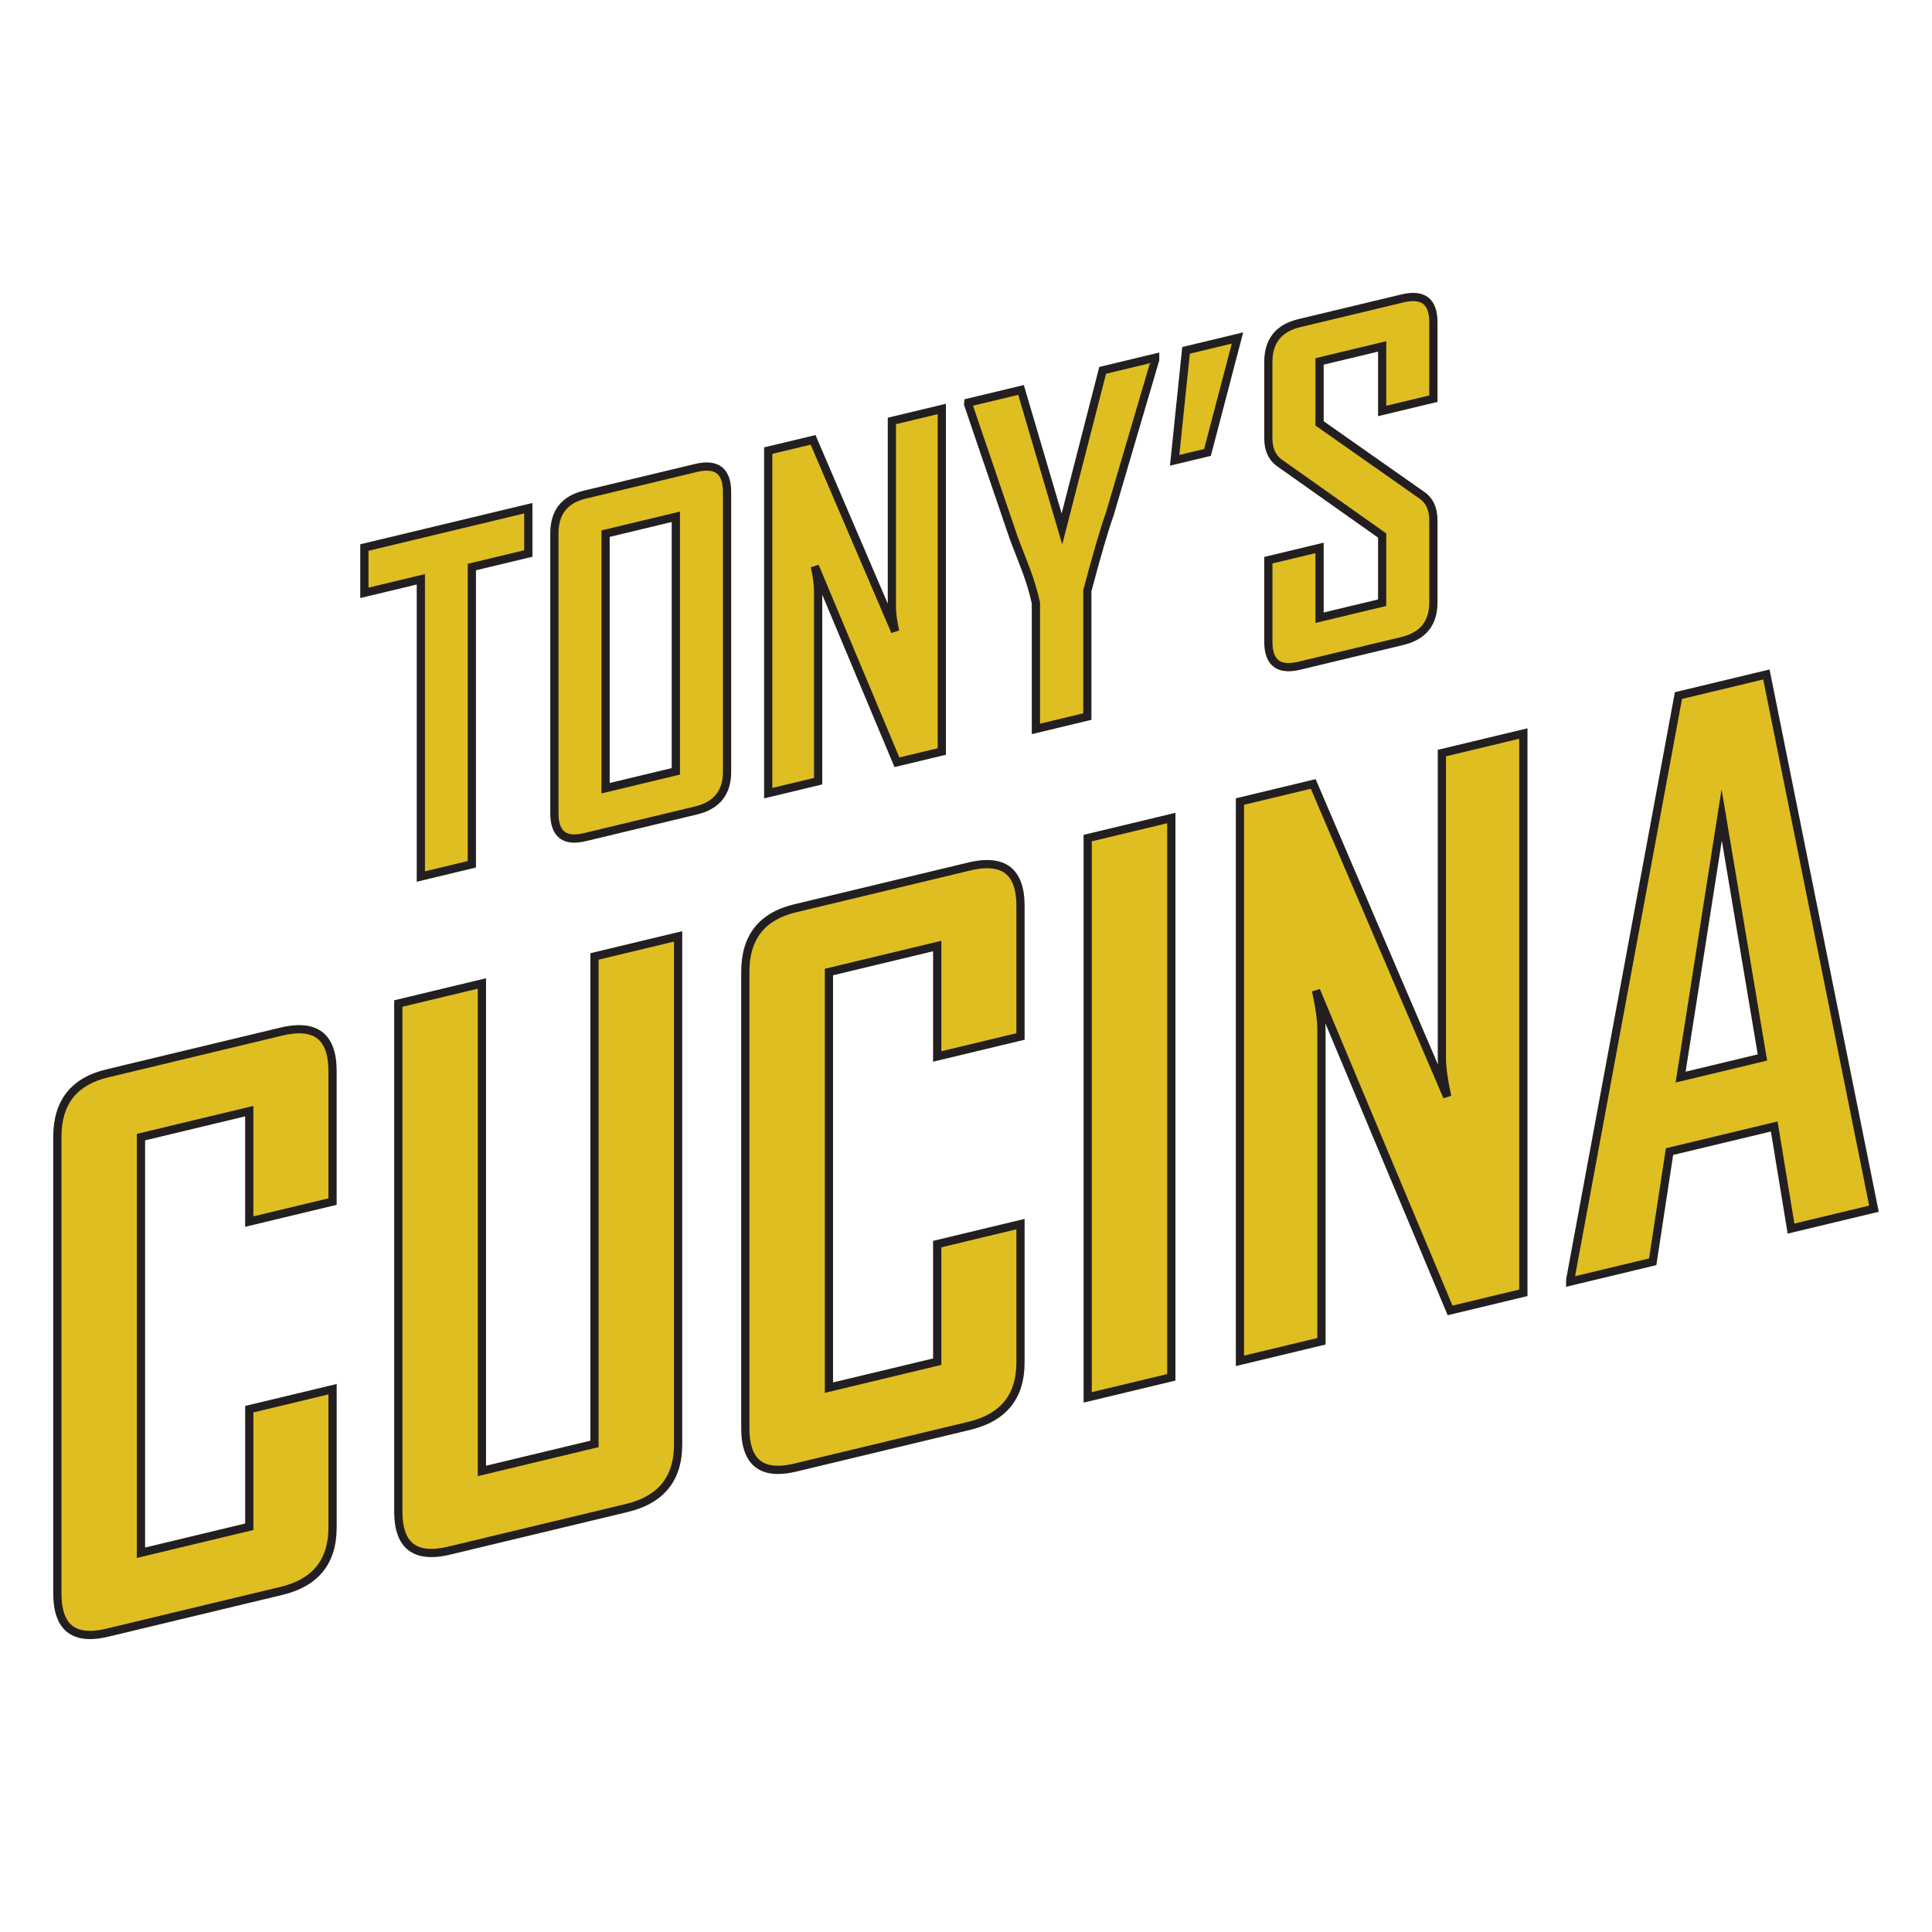 <svg xmlns="http://www.w3.org/2000/svg" id="Layer_1" x="0" y="0" version="1.1" viewBox="0 0 960 960" xml:space="preserve"><style>.st1{fill:#dfbe21}.st2{fill:#231f20}</style><path fill="#fff" d="M-.01 0H960v960H-.01z"/><path d="M262.52 275.03l-28.06 6.73v147.69l-25.34 6.08V287.85l-28.06 6.73v-22.51l81.46-19.55v22.51z" class="st1"/><path d="M207.07 438.14v-147.7l-28.06 6.73v-26.72l85.55-20.53v26.72l-28.06 6.73v147.69l-29.43 7.08zm4.09-152.88v147.69l21.25-5.1V280.16l28.06-6.73v-18.31l-77.37 18.57V292l28.06-6.74z" class="st2"/><path d="M361.27 383.47c0 10.37-5.15 16.79-15.44 19.26l-55.25 13.26c-10.08 2.42-15.12-1.56-15.12-11.92V265.08c0-10.44 5.04-16.87 15.12-19.29l55.25-13.26c10.29-2.47 15.44 1.51 15.44 11.96v138.98zm-25.45-.2V256.79l-34.91 8.38v126.49l34.91-8.39z" class="st1"/><path d="M285.42 418.72c-3.02 0-5.51-.76-7.44-2.28-3.03-2.39-4.56-6.54-4.56-12.36v-139c0-11.46 5.61-18.62 16.68-21.28l55.25-13.26c5.8-1.39 10.3-.87 13.38 1.56 3.04 2.4 4.59 6.57 4.59 12.38v138.99c0 11.39-5.72 18.54-17.01 21.25l-55.25 13.26c-2.05.49-3.93.74-5.64.74zm65.75-184.86c-1.42 0-3.05.22-4.86.65l-55.25 13.26c-9.12 2.19-13.55 7.85-13.55 17.3v138.99c0 4.5 1.01 7.58 3 9.15 1.99 1.57 5.22 1.83 9.59.78l55.25-13.26c9.34-2.24 13.88-7.89 13.88-17.27V244.48c0-4.5-1.02-7.59-3.03-9.17-1.22-.97-2.91-1.45-5.03-1.45zm-52.3 160.39V263.56l39-9.36v130.69l-39 9.36zm4.08-127.47v122.28l30.82-7.4V259.38l-30.82 7.4z" class="st2"/><path d="M467.96 373.42l-22.29 5.35-40.79-97.34c1.09 4.96 1.63 8.93 1.63 11.9v94.84l-24.8 5.95V223.91l22.3-5.35 40.78 95.16c-1.09-4.96-1.63-8.92-1.63-11.9v-92.66l24.8-5.95v170.21z" class="st1"/><path d="M379.68 396.71V222.3l25.54-6.13 35.91 83.79v-92.4l28.89-6.93v174.41l-25.55 6.13-35.9-85.67v94.28l-28.89 6.93zm4.08-171.19v166l20.71-4.97v-93.23c0-2.81-.53-6.67-1.58-11.46l3.88-1.23 40.11 95.74 19.04-4.57v-166l-20.71 4.97v91.05c0 2.81.53 6.66 1.58 11.46l-3.88 1.24-40.1-93.58-19.05 4.58z" class="st2"/><path d="M574 178.74l-22.51 76.53c-2.76 7.69-6.49 20.45-11.2 38.25v62.54l-25.56 6.13v-62.54c-1.16-5.38-2.83-10.96-5-16.74-3.84-9.88-5.91-15.26-6.2-16.13l-22.4-65.75c-.07-.05-.07-.38 0-.98l26.21-6.29 20.34 69.07 20.23-78.81 26.1-6.26c-.01.51-.01.84-.01.98z" class="st1"/><path d="M512.69 364.79v-64.91c-1.13-5.19-2.77-10.66-4.87-16.24-5.78-14.85-6.11-15.87-6.23-16.21l-22.33-65.52c-.34-.7-.24-1.51-.17-2.1l.17-1.41 29.48-7.08 18.79 63.82 18.69-72.81 29.82-7.16v3.87l-.08.28-22.55 76.64c-2.71 7.56-6.44 20.29-11.08 37.83v63.88l-29.64 7.12zm-29.21-163.2l21.99 64.53c.2.59 1.42 3.84 6.17 16.05 2.21 5.87 3.92 11.6 5.1 17.05l.05.43v59.94l21.47-5.15v-61.19l.07-.26c4.7-17.74 8.48-30.65 11.23-38.36l21.81-74.14-21.78 5.23-21.77 84.81-21.88-74.33-22.46 5.39z" class="st2"/><path d="M614.9 167.95L600 224.82l-16.31 3.91 5.66-54.65 25.55-6.13z" class="st1"/><path d="M581.35 231.39l6.1-58.96 30.29-7.27-16.08 61.35-20.31 4.88zm9.87-55.66l-5.21 50.34 12.32-2.96 13.72-52.38-20.83 5z" class="st2"/><g><path d="M712.24 299.24c0 10.37-5.15 16.79-15.44 19.26l-51.23 12.29c-10.22 2.45-15.33-1.5-15.33-11.87v-40.57l25.45-6.11v34.69l31.1-7.47v-33.39l-51.01-36.05c-3.7-2.66-5.55-6.75-5.55-12.26v-37.85c0-10.44 5.11-16.89 15.33-19.34l51.23-12.29c10.29-2.47 15.44 1.44 15.44 11.74v38.07l-25.45 6.11v-32.08l-31.1 7.47v30.78l51.01 35.83c3.7 2.59 5.55 6.75 5.55 12.48v40.56z" class="st1"/><path d="M640.28 333.54c-3.06 0-5.58-.77-7.53-2.31-3.02-2.39-4.56-6.53-4.56-12.31v-42.18l29.54-7.09v34.69l27.02-6.48v-30.72l-50.14-35.44c-4.26-3.07-6.41-7.75-6.41-13.93v-37.85c0-11.46 5.69-18.64 16.9-21.33l51.23-12.29c5.83-1.4 10.35-.88 13.43 1.55 3.01 2.37 4.53 6.47 4.53 12.18v39.68l-29.54 7.09v-32.08l-27.02 6.48v28.11l50.14 35.22c4.26 2.99 6.42 7.75 6.42 14.15v40.57c0 11.39-5.72 18.54-17.01 21.25l-51.23 12.29c-2.1.5-4.03.75-5.77.75zm-8-53.57v38.96c0 4.47 1.01 7.53 3 9.1 2.03 1.6 5.33 1.86 9.81.79l51.23-12.29c9.34-2.24 13.88-7.89 13.88-17.27v-40.57c0-5.07-1.53-8.6-4.68-10.81l-51.88-36.44v-33.45l35.19-8.45v32.08l21.36-5.13v-36.45c0-4.39-1-7.41-2.98-8.97-2.04-1.61-5.39-1.88-9.95-.78l-51.23 12.29c-9.26 2.22-13.77 7.9-13.77 17.35v37.85c0 4.86 1.54 8.33 4.7 10.61l51.86 36.65v36.06l-35.19 8.45v-34.69l-21.35 5.11z" class="st2"/></g><g><path d="M165.24 759.02c0 16.93-8.47 27.43-25.39 31.49l-86.66 20.8c-16.46 3.95-24.68-2.54-24.68-19.47V564.88c0-17.05 8.23-27.55 24.68-31.5l86.66-20.8c16.93-4.06 25.39 2.43 25.39 19.48v64.99l-41.38 9.93v-54.87l-53.81 12.91v206.53l53.81-12.91v-58.42l41.38-9.93v68.73z" class="st1"/><path d="M44.76 814.46c-4.63 0-8.43-1.15-11.35-3.45-4.61-3.64-6.95-10.09-6.95-19.17V564.88c0-18.04 8.83-29.3 26.25-33.48l86.66-20.8c9.15-2.2 16.19-1.42 20.92 2.31 4.64 3.66 6.99 10.1 6.99 19.16v66.61l-45.47 10.91v-54.87L72.1 566.64v202.32l49.72-11.93v-58.42l45.47-10.91v71.32c0 17.92-9.07 29.18-26.96 33.48l-86.66 20.8c-3.25.77-6.22 1.16-8.91 1.16zm103.9-301c-2.46 0-5.25.37-8.34 1.11l-86.66 20.8c-15.55 3.73-23.12 13.39-23.12 29.51v226.95c0 7.77 1.81 13.14 5.39 15.96 3.58 2.82 9.22 3.33 16.77 1.52l86.66-20.8c16.03-3.85 23.83-13.5 23.83-29.5v-66.13l-37.29 8.95v58.42L68 774.14V563.42l57.9-13.89v54.87l37.29-8.95v-63.38c0-7.74-1.83-13.1-5.44-15.95-2.24-1.77-5.28-2.66-9.09-2.66z" class="st2"/><path d="M336.96 717.8c0 16.93-8.52 27.44-25.57 31.53l-88.26 21.18c-16.81 4.03-25.22-2.41-25.22-19.34V498.65l41.55-9.97V730.9l55.94-13.42V475.25l41.55-9.97V717.8z" class="st1"/><path d="M214.39 773.72c-4.73 0-8.61-1.17-11.57-3.5-4.61-3.64-6.95-10.04-6.95-19.04V497.04l45.64-10.95v242.22l51.85-12.44V473.64L339 462.69V717.8c0 17.92-9.13 29.2-27.14 33.52L223.6 772.5c-3.36.81-6.43 1.22-9.21 1.22zm-14.43-273.46v250.91c0 7.68 1.81 13 5.39 15.83 3.66 2.89 9.49 3.4 17.3 1.53l88.26-21.18c16.15-3.88 24-13.54 24-29.54V467.87l-37.47 8.99v242.22l-60.03 14.41V491.27l-37.45 8.99z" class="st2"/><path d="M507.08 676.97c0 16.93-8.47 27.43-25.4 31.49l-86.66 20.8c-16.46 3.95-24.68-2.54-24.68-19.47V482.84c0-17.05 8.23-27.55 24.68-31.5l86.66-20.8c16.93-4.06 25.4 2.43 25.4 19.48v64.99l-41.38 9.93v-54.87l-53.81 12.91v206.53l53.81-12.91v-58.42l41.38-9.93v68.72z" class="st1"/><path d="M386.6 732.42c-4.63 0-8.43-1.15-11.35-3.45-4.61-3.64-6.95-10.09-6.95-19.17V482.84c0-18.04 8.83-29.3 26.25-33.48l86.66-20.8c9.15-2.2 16.19-1.42 20.92 2.31 4.64 3.66 6.99 10.1 6.99 19.16v66.61l-45.47 10.91v-54.87l-49.72 11.93v202.32L463.65 675v-58.42l45.47-10.91v71.32c0 17.92-9.07 29.18-26.96 33.48l-86.66 20.8c-3.24.76-6.21 1.15-8.9 1.15zm103.91-301c-2.46 0-5.25.37-8.34 1.11l-86.66 20.8c-15.56 3.73-23.12 13.39-23.12 29.51v226.95c0 7.77 1.81 13.14 5.39 15.96 3.58 2.82 9.22 3.33 16.77 1.52l86.66-20.8c16.03-3.85 23.83-13.5 23.83-29.5v-66.13l-37.29 8.95v58.42l-57.9 13.9V481.38l57.9-13.9v54.87l37.29-8.95v-63.38c0-7.74-1.83-13.1-5.44-15.95-2.24-1.76-5.29-2.65-9.09-2.65z" class="st2"/><path d="M582.02 684.38l-41.55 9.97V416.44l41.55-9.97v277.91z" class="st1"/><path d="M538.43 696.95V414.83l45.64-10.95V686l-45.64 10.95zm4.08-278.9v273.71l37.47-8.99V409.06l-37.47 8.99z" class="st2"/><path d="M756.94 642.4l-36.41 8.74-66.58-158.94c1.77 8.1 2.66 14.57 2.66 19.43v154.85l-40.49 9.72V398.28l36.4-8.74 66.59 155.38c-1.78-8.1-2.66-14.57-2.66-19.43V374.2l40.49-9.72V642.4z" class="st1"/><path d="M614.08 678.79V396.67l39.65-9.52 60.82 141.91c-.09-1.27-.13-2.46-.13-3.56V372.59l44.58-10.7v282.12l-39.66 9.52-60.78-145.06c.07 1.12.11 2.17.11 3.16v156.46l-44.59 10.7zm4.08-278.9V673.6l36.4-8.74V511.63c0-4.68-.88-11.07-2.62-18.99l3.88-1.23 65.92 157.33 33.15-7.96v-273.7l-36.4 8.74V525.5c0 4.68.88 11.07 2.62 18.99l-3.87 1.24-65.92-153.8-33.16 7.96z" class="st2"/><g><path d="M931.15 600.59l-41.2 9.89-8.35-50.74-52.03 12.49-8.35 54.75-41.02 9.84v-.71l53.81-290.47 43.69-10.48 53.45 265.43zm-55.4-75.14L855.5 404.94l-20.42 130.27 40.67-9.76z" class="st1"/><path d="M778.16 639.41l.03-3.68 54.05-291.78 47.04-11.29.42 2.08 53.84 267.38-45.25 10.86-8.35-50.74-48.56 11.65-8.35 54.75-44.87 10.77zm57.62-292.1l-53.13 286.82 36.76-8.82 8.35-54.75 55.51-13.32 8.35 50.74 37.15-8.92-52.64-261.43-40.35 9.68zm-3.19 190.6l22.85-145.73L878.08 527l-45.49 10.91zm22.98-120.22l-18 114.82 35.84-8.6-17.84-106.22z" class="st2"/></g></g></svg>